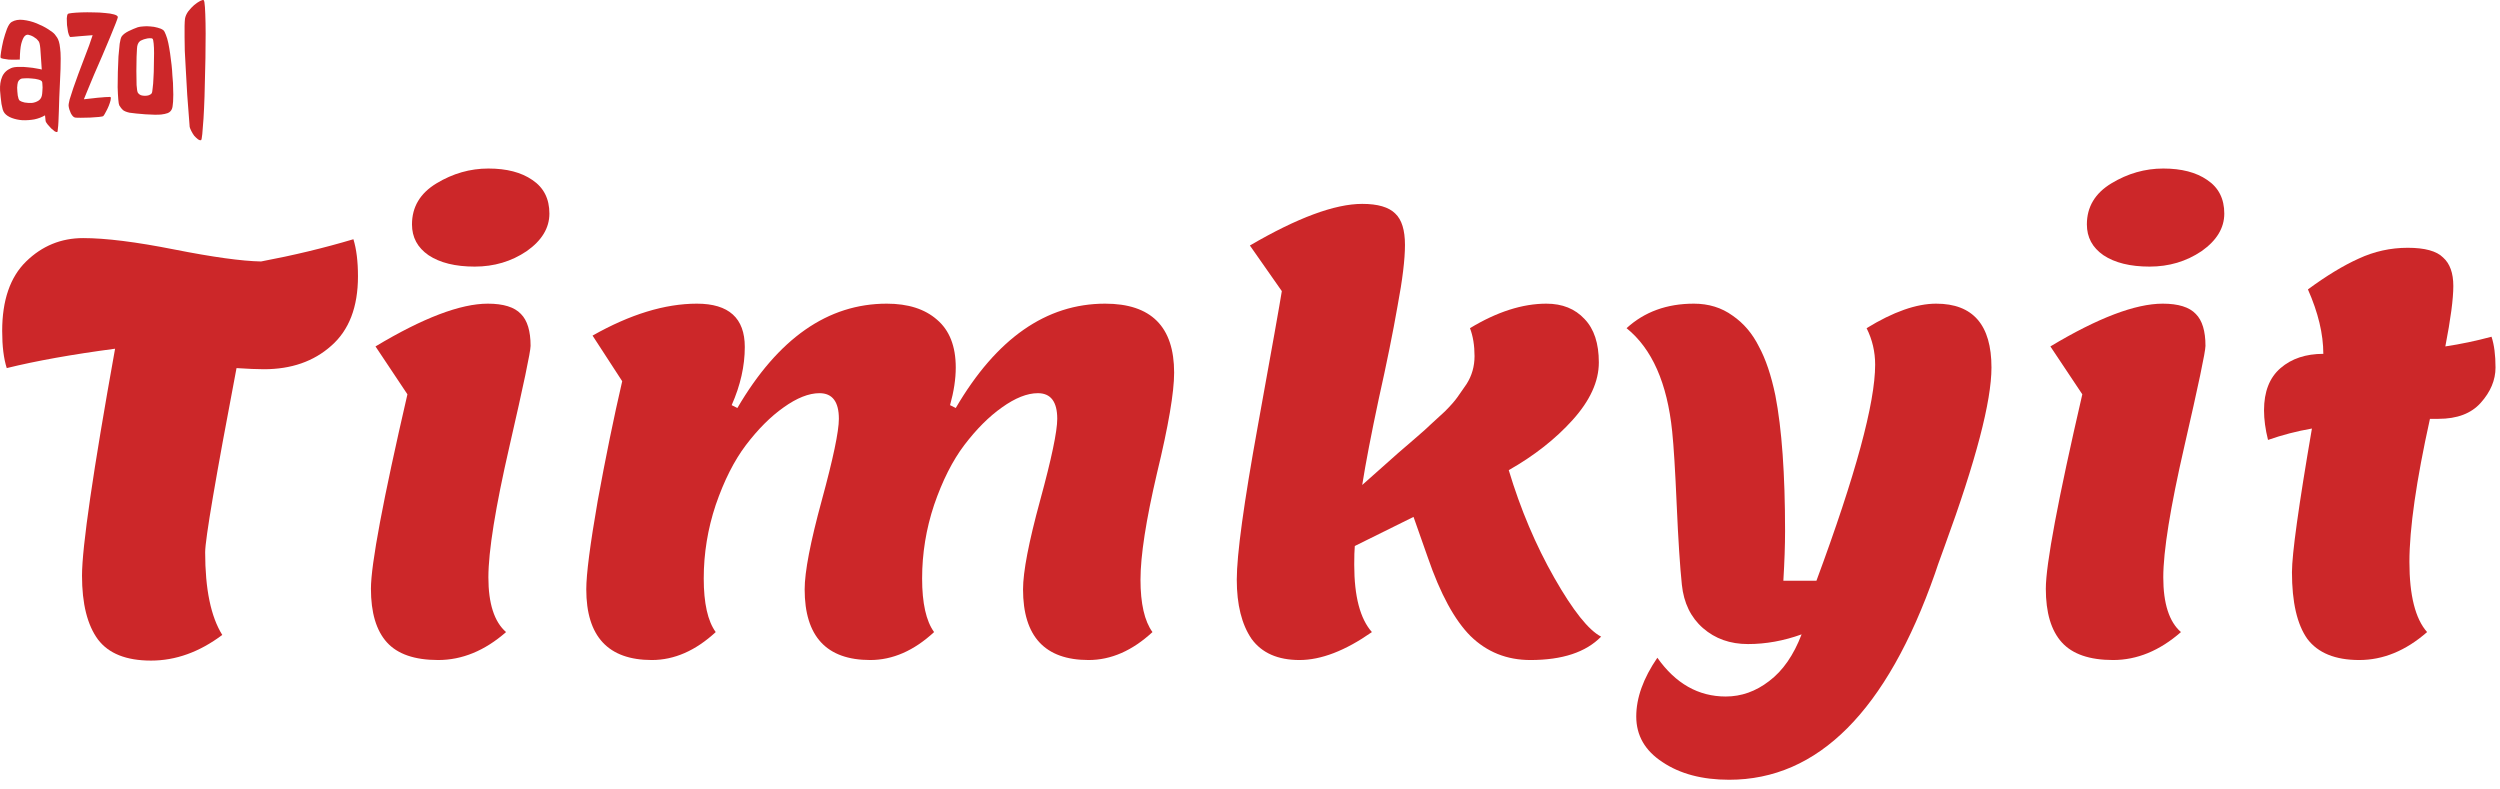 <svg width="228" height="72" viewBox="0 0 228 72" fill="none" xmlns="http://www.w3.org/2000/svg">
<path d="M0.199 30.19C0.199 27.382 0.927 25.267 2.383 23.846C3.839 22.424 5.572 21.714 7.583 21.714C9.628 21.714 12.402 22.06 15.903 22.754C19.404 23.447 22.039 23.811 23.807 23.846C26.753 23.291 29.561 22.615 32.231 21.818C32.508 22.719 32.647 23.846 32.647 25.198C32.647 28.006 31.832 30.12 30.203 31.542C28.608 32.963 26.563 33.674 24.067 33.674C23.443 33.674 22.611 33.639 21.571 33.57C19.664 43.588 18.711 49.187 18.711 50.366C18.711 53.728 19.231 56.242 20.271 57.906C18.191 59.466 16.024 60.246 13.771 60.246C11.518 60.246 9.906 59.604 8.935 58.322C7.964 57.004 7.479 55.063 7.479 52.498C7.479 49.898 8.484 42.999 10.495 31.802C6.578 32.322 3.284 32.911 0.615 33.57C0.338 32.703 0.199 31.576 0.199 30.19Z" fill="#CC2729"/>
<path d="M50.105 19.478C50.105 20.795 49.411 21.939 48.025 22.91C46.638 23.846 45.061 24.314 43.293 24.314C41.525 24.314 40.121 23.967 39.081 23.274C38.075 22.58 37.573 21.644 37.573 20.466C37.573 18.871 38.318 17.623 39.809 16.722C41.299 15.82 42.877 15.37 44.541 15.37C46.205 15.37 47.539 15.716 48.545 16.41C49.585 17.103 50.105 18.126 50.105 19.478ZM39.965 60.194C37.815 60.194 36.255 59.656 35.285 58.582C34.314 57.507 33.829 55.878 33.829 53.694C33.829 51.475 34.938 45.564 37.157 35.962L34.245 31.594C38.578 28.994 41.993 27.694 44.489 27.694C45.91 27.694 46.915 28.006 47.505 28.63C48.094 29.219 48.389 30.19 48.389 31.542C48.389 32.062 47.747 35.112 46.465 40.694C45.182 46.275 44.541 50.262 44.541 52.654C44.541 55.046 45.078 56.71 46.153 57.646C44.211 59.344 42.149 60.194 39.965 60.194Z" fill="#CC2729"/>
<path d="M86.645 36.95L87.165 37.21C90.874 30.866 95.415 27.694 100.789 27.694C104.983 27.694 107.081 29.791 107.081 33.986C107.081 35.788 106.561 38.839 105.521 43.138C104.515 47.436 104.013 50.678 104.013 52.862C104.013 55.046 104.377 56.64 105.105 57.646C103.267 59.344 101.326 60.194 99.281 60.194C95.294 60.194 93.301 58.044 93.301 53.746C93.301 52.151 93.821 49.447 94.861 45.634C95.901 41.82 96.421 39.342 96.421 38.198C96.421 36.638 95.832 35.858 94.653 35.858C93.682 35.858 92.59 36.291 91.377 37.158C90.198 37.99 89.054 39.134 87.945 40.59C86.87 42.011 85.951 43.831 85.189 46.05C84.461 48.234 84.097 50.47 84.097 52.758C84.097 55.011 84.461 56.64 85.189 57.646C83.352 59.344 81.41 60.194 79.365 60.194C75.378 60.194 73.385 58.044 73.385 53.746C73.385 52.151 73.905 49.447 74.945 45.634C75.985 41.82 76.505 39.342 76.505 38.198C76.505 36.638 75.915 35.858 74.737 35.858C73.766 35.858 72.674 36.291 71.461 37.158C70.282 37.99 69.138 39.134 68.029 40.59C66.954 42.011 66.035 43.831 65.273 46.05C64.545 48.234 64.181 50.47 64.181 52.758C64.181 55.011 64.545 56.64 65.273 57.646C63.435 59.344 61.494 60.194 59.449 60.194C55.462 60.194 53.469 58.044 53.469 53.746C53.469 52.359 53.816 49.672 54.509 45.686C55.237 41.699 55.982 38.059 56.745 34.766L54.041 30.606C57.473 28.664 60.645 27.694 63.557 27.694C66.469 27.694 67.925 29.011 67.925 31.646C67.925 33.379 67.526 35.147 66.729 36.95L67.249 37.21C70.958 30.866 75.499 27.694 80.873 27.694C82.814 27.694 84.34 28.179 85.449 29.15C86.593 30.12 87.165 31.576 87.165 33.518C87.165 34.558 86.992 35.702 86.645 36.95Z" fill="#CC2729"/>
<path d="M116.902 26.55L113.99 22.39C118.323 19.859 121.738 18.594 124.234 18.594C125.655 18.594 126.66 18.888 127.25 19.478C127.839 20.032 128.133 20.986 128.133 22.338C128.133 23.655 127.908 25.51 127.458 27.902C127.042 30.294 126.47 33.119 125.742 36.378C125.048 39.636 124.546 42.254 124.234 44.23L127.51 41.318C127.822 41.04 128.324 40.607 129.018 40.018C129.746 39.394 130.248 38.943 130.526 38.666C130.838 38.388 131.253 38.007 131.773 37.522C132.293 37.002 132.675 36.568 132.918 36.222C133.16 35.875 133.438 35.476 133.75 35.026C134.235 34.263 134.478 33.414 134.478 32.478C134.478 31.507 134.339 30.658 134.062 29.93C136.523 28.439 138.846 27.694 141.03 27.694C142.486 27.694 143.647 28.162 144.514 29.098C145.38 29.999 145.814 31.316 145.814 33.05C145.814 34.783 145.016 36.534 143.422 38.302C141.862 40.035 139.92 41.56 137.598 42.878C138.672 46.448 140.059 49.724 141.758 52.706C143.456 55.687 144.878 57.472 146.022 58.062C144.635 59.483 142.486 60.194 139.574 60.194C137.424 60.194 135.604 59.466 134.114 58.01C132.658 56.554 131.358 54.162 130.214 50.834L128.914 47.142L123.558 49.794C123.523 50.175 123.506 50.747 123.506 51.51C123.506 54.387 124.043 56.432 125.118 57.646C122.691 59.344 120.49 60.194 118.514 60.194C116.538 60.194 115.082 59.552 114.146 58.27C113.244 56.952 112.794 55.15 112.794 52.862C112.794 50.574 113.435 45.894 114.718 38.822C116 31.75 116.728 27.659 116.902 26.55Z" fill="#CC2729"/>
<path d="M164.306 57.854C162.677 58.443 161.048 58.738 159.418 58.738C157.789 58.738 156.42 58.252 155.31 57.282C154.201 56.311 153.56 54.994 153.386 53.33C153.213 51.666 153.057 49.256 152.918 46.102C152.78 42.912 152.641 40.659 152.502 39.342C152.052 34.939 150.665 31.802 148.342 29.93C149.972 28.439 152.017 27.694 154.478 27.694C155.83 27.694 157.009 28.058 158.014 28.786C159.02 29.479 159.817 30.415 160.406 31.594C161.03 32.738 161.533 34.228 161.914 36.066C162.504 39.116 162.798 43.242 162.798 48.442C162.798 49.724 162.746 51.232 162.642 52.966H165.658C169.229 43.328 171.014 36.759 171.014 33.258C171.014 32.079 170.754 30.97 170.234 29.93C172.661 28.439 174.776 27.694 176.578 27.694C179.941 27.694 181.622 29.635 181.622 33.518C181.622 36.603 180.201 42.028 177.358 49.794C176.838 51.215 176.544 52.047 176.474 52.29C172.072 64.839 165.814 71.114 157.702 71.114C155.241 71.114 153.213 70.576 151.618 69.502C150.024 68.462 149.226 67.075 149.226 65.342C149.226 63.643 149.868 61.858 151.15 59.986C152.814 62.343 154.894 63.522 157.39 63.522C158.812 63.522 160.129 63.054 161.342 62.118C162.59 61.182 163.578 59.76 164.306 57.854Z" fill="#CC2729"/>
<path d="M202.855 19.478C202.855 20.795 202.161 21.939 200.775 22.91C199.388 23.846 197.811 24.314 196.043 24.314C194.275 24.314 192.871 23.967 191.831 23.274C190.825 22.58 190.323 21.644 190.323 20.466C190.323 18.871 191.068 17.623 192.559 16.722C194.049 15.82 195.627 15.37 197.291 15.37C198.955 15.37 200.289 15.716 201.295 16.41C202.335 17.103 202.855 18.126 202.855 19.478ZM192.715 60.194C190.565 60.194 189.005 59.656 188.035 58.582C187.064 57.507 186.579 55.878 186.579 53.694C186.579 51.475 187.688 45.564 189.907 35.962L186.995 31.594C191.328 28.994 194.743 27.694 197.239 27.694C198.66 27.694 199.665 28.006 200.255 28.63C200.844 29.219 201.139 30.19 201.139 31.542C201.139 32.062 200.497 35.112 199.215 40.694C197.932 46.275 197.291 50.262 197.291 52.654C197.291 55.046 197.828 56.71 198.903 57.646C196.961 59.344 194.899 60.194 192.715 60.194Z" fill="#CC2729"/>
<path d="M206.843 40.122C206.6 39.151 206.479 38.25 206.479 37.418C206.479 35.719 206.981 34.436 207.987 33.57C208.992 32.703 210.292 32.27 211.887 32.27C211.887 30.467 211.419 28.508 210.483 26.394C212.181 25.146 213.724 24.21 215.111 23.586C216.532 22.927 218.023 22.598 219.583 22.598C221.143 22.598 222.217 22.892 222.807 23.482C223.431 24.036 223.743 24.903 223.743 26.082C223.743 27.26 223.5 29.098 223.015 31.594C224.401 31.386 225.805 31.091 227.227 30.71C227.469 31.438 227.591 32.374 227.591 33.518C227.591 34.662 227.14 35.736 226.239 36.742C225.372 37.712 224.089 38.198 222.391 38.198H221.611C220.363 43.848 219.739 48.199 219.739 51.25C219.739 54.3 220.276 56.432 221.351 57.646C219.409 59.344 217.347 60.194 215.163 60.194C212.979 60.194 211.401 59.552 210.431 58.27C209.495 56.952 209.027 54.924 209.027 52.186C209.027 50.522 209.633 46.154 210.847 39.082C209.46 39.324 208.125 39.671 206.843 40.122Z" fill="#CC2729"/>
<path d="M4.997 3.134C5.071 3.22 5.139 3.313 5.201 3.412C5.262 3.499 5.318 3.622 5.368 3.783C5.417 3.932 5.454 4.13 5.479 4.377C5.516 4.624 5.535 4.946 5.535 5.342C5.535 5.973 5.516 6.61 5.479 7.253C5.454 7.884 5.429 8.441 5.405 8.923C5.392 9.356 5.38 9.758 5.368 10.129C5.355 10.5 5.343 10.828 5.33 11.112C5.318 11.384 5.3 11.601 5.275 11.762C5.262 11.923 5.25 12.009 5.238 12.022C5.188 12.059 5.108 12.046 4.997 11.985C4.898 11.91 4.786 11.818 4.663 11.706C4.551 11.595 4.446 11.477 4.347 11.354C4.248 11.23 4.186 11.131 4.162 11.057C4.162 10.995 4.143 10.816 4.106 10.519C3.809 10.692 3.481 10.816 3.122 10.89C2.764 10.952 2.405 10.976 2.046 10.964C1.7 10.939 1.378 10.871 1.081 10.76C0.785 10.649 0.562 10.5 0.414 10.315C0.352 10.24 0.296 10.129 0.247 9.981C0.209 9.832 0.172 9.665 0.135 9.48C0.11 9.282 0.086 9.078 0.061 8.867C0.036 8.645 0.018 8.441 0.005 8.255C-0.019 7.773 0.042 7.358 0.191 7.012C0.339 6.653 0.611 6.387 1.007 6.214C1.18 6.14 1.409 6.103 1.694 6.103C1.991 6.09 2.281 6.103 2.566 6.14C2.863 6.164 3.129 6.202 3.364 6.251C3.599 6.288 3.747 6.319 3.809 6.344C3.76 5.713 3.722 5.169 3.698 4.711C3.673 4.241 3.623 3.938 3.549 3.802C3.487 3.715 3.413 3.629 3.327 3.542C3.252 3.48 3.153 3.412 3.03 3.338C2.906 3.264 2.758 3.208 2.584 3.171C2.448 3.146 2.325 3.202 2.213 3.338C2.114 3.462 2.022 3.684 1.935 4.006C1.861 4.315 1.817 4.791 1.805 5.435C1.372 5.447 1.038 5.447 0.803 5.435C0.58 5.41 0.414 5.385 0.302 5.36C0.166 5.336 0.086 5.305 0.061 5.268C0.036 5.218 0.049 5.039 0.098 4.73C0.148 4.408 0.216 4.062 0.302 3.691C0.401 3.319 0.512 2.967 0.636 2.633C0.772 2.299 0.914 2.089 1.063 2.002C1.36 1.829 1.712 1.767 2.121 1.817C2.541 1.866 2.949 1.971 3.345 2.132C3.741 2.293 4.094 2.472 4.403 2.67C4.712 2.868 4.91 3.023 4.997 3.134ZM3.846 8.552C3.846 8.49 3.852 8.41 3.865 8.311C3.877 8.199 3.883 8.088 3.883 7.977C3.883 7.865 3.877 7.76 3.865 7.661C3.865 7.562 3.852 7.488 3.828 7.439C3.79 7.364 3.679 7.303 3.494 7.253C3.32 7.204 3.122 7.173 2.9 7.16C2.677 7.136 2.467 7.129 2.269 7.142C2.071 7.142 1.935 7.166 1.861 7.216C1.762 7.278 1.688 7.364 1.638 7.476C1.601 7.587 1.576 7.76 1.564 7.995C1.564 8.107 1.57 8.224 1.582 8.348C1.595 8.471 1.607 8.595 1.62 8.719C1.644 8.83 1.669 8.929 1.694 9.016C1.731 9.102 1.768 9.158 1.805 9.183C1.892 9.245 2.04 9.3 2.25 9.35C2.473 9.387 2.696 9.399 2.918 9.387C3.141 9.362 3.345 9.288 3.531 9.164C3.716 9.04 3.821 8.836 3.846 8.552Z" fill="#CC2729"/>
<path d="M10.748 1.557C10.748 1.606 10.68 1.804 10.544 2.15C10.408 2.497 10.235 2.924 10.025 3.431C9.815 3.938 9.58 4.495 9.32 5.101C9.06 5.694 8.813 6.263 8.578 6.808C8.355 7.352 8.157 7.828 7.984 8.236C7.811 8.645 7.699 8.917 7.65 9.053C7.934 9.016 8.219 8.985 8.503 8.96C8.788 8.923 9.041 8.898 9.264 8.886C9.499 8.861 9.691 8.849 9.839 8.849C9.988 8.836 10.068 8.836 10.081 8.849C10.118 8.898 10.118 9.003 10.081 9.164C10.043 9.313 9.988 9.48 9.914 9.665C9.839 9.851 9.753 10.03 9.654 10.203C9.567 10.376 9.493 10.5 9.431 10.574C9.406 10.611 9.27 10.642 9.023 10.667C8.788 10.692 8.522 10.71 8.225 10.723C7.928 10.735 7.644 10.741 7.372 10.741C7.099 10.741 6.926 10.735 6.852 10.723C6.716 10.698 6.586 10.568 6.462 10.333C6.351 10.098 6.283 9.875 6.258 9.665C6.246 9.566 6.277 9.368 6.351 9.071C6.438 8.775 6.549 8.428 6.685 8.032C6.821 7.624 6.976 7.191 7.149 6.734C7.334 6.263 7.508 5.806 7.668 5.36C7.842 4.915 7.996 4.507 8.132 4.136C8.268 3.752 8.373 3.443 8.448 3.208C7.941 3.245 7.551 3.276 7.279 3.301C7.007 3.326 6.803 3.344 6.666 3.357C6.543 3.369 6.462 3.375 6.425 3.375C6.388 3.363 6.363 3.344 6.351 3.319C6.302 3.245 6.252 3.109 6.203 2.911C6.165 2.713 6.135 2.503 6.11 2.28C6.097 2.058 6.091 1.854 6.091 1.668C6.104 1.47 6.135 1.34 6.184 1.278C6.209 1.241 6.339 1.21 6.574 1.186C6.809 1.161 7.093 1.142 7.427 1.13C7.774 1.118 8.138 1.118 8.522 1.13C8.905 1.13 9.258 1.149 9.58 1.186C9.914 1.21 10.186 1.254 10.396 1.316C10.619 1.377 10.736 1.458 10.748 1.557Z" fill="#CC2729"/>
<path d="M14.886 2.744C14.973 2.818 15.053 2.961 15.127 3.171C15.214 3.381 15.288 3.635 15.35 3.932C15.412 4.229 15.467 4.55 15.517 4.897C15.566 5.243 15.61 5.583 15.647 5.917C15.684 6.251 15.709 6.566 15.721 6.863C15.746 7.148 15.764 7.383 15.777 7.568C15.789 7.791 15.795 8.026 15.795 8.274C15.808 8.509 15.808 8.737 15.795 8.96C15.795 9.17 15.783 9.362 15.758 9.535C15.746 9.708 15.721 9.838 15.684 9.925C15.61 10.11 15.48 10.24 15.294 10.315C15.121 10.376 14.923 10.42 14.701 10.444C14.589 10.457 14.398 10.463 14.125 10.463C13.866 10.451 13.581 10.438 13.272 10.426C12.975 10.401 12.691 10.376 12.418 10.352C12.146 10.327 11.942 10.302 11.806 10.277C11.534 10.216 11.336 10.135 11.212 10.036C11.101 9.937 10.99 9.795 10.878 9.609C10.841 9.535 10.81 9.35 10.786 9.053C10.761 8.744 10.742 8.379 10.73 7.958C10.73 7.525 10.736 7.061 10.748 6.566C10.761 6.072 10.779 5.602 10.804 5.156C10.841 4.711 10.878 4.321 10.915 3.987C10.965 3.653 11.027 3.431 11.101 3.319C11.225 3.146 11.435 2.985 11.732 2.837C12.041 2.689 12.319 2.571 12.567 2.484C12.691 2.447 12.851 2.423 13.049 2.41C13.259 2.386 13.476 2.386 13.699 2.41C13.934 2.423 14.156 2.46 14.367 2.522C14.577 2.571 14.75 2.645 14.886 2.744ZM13.847 8.496C13.872 8.447 13.897 8.298 13.921 8.051C13.958 7.791 13.983 7.482 13.995 7.123C14.02 6.764 14.033 6.381 14.033 5.973C14.045 5.565 14.051 5.187 14.051 4.841C14.051 4.495 14.039 4.204 14.014 3.969C13.989 3.721 13.958 3.579 13.921 3.542C13.86 3.493 13.767 3.474 13.643 3.486C13.532 3.486 13.414 3.505 13.29 3.542C13.167 3.567 13.055 3.604 12.957 3.653C12.857 3.691 12.79 3.728 12.752 3.765C12.592 3.901 12.505 4.123 12.493 4.433C12.493 4.519 12.48 4.767 12.456 5.175C12.443 5.571 12.437 6.004 12.437 6.474C12.437 6.931 12.443 7.358 12.456 7.754C12.48 8.15 12.524 8.391 12.585 8.478C12.647 8.564 12.734 8.632 12.845 8.682C12.969 8.719 13.092 8.737 13.216 8.737C13.352 8.737 13.476 8.719 13.587 8.682C13.711 8.632 13.798 8.57 13.847 8.496Z" fill="#CC2729"/>
<path d="M18.337 12.782C18.251 12.807 18.152 12.776 18.041 12.69C17.929 12.603 17.818 12.498 17.706 12.374C17.608 12.238 17.521 12.096 17.447 11.947C17.372 11.799 17.323 11.675 17.298 11.576C17.212 10.488 17.137 9.517 17.076 8.663C17.026 7.797 16.983 7.03 16.946 6.362C16.909 5.694 16.878 5.119 16.853 4.637C16.841 4.142 16.834 3.721 16.834 3.375C16.822 2.571 16.834 2.014 16.872 1.705C16.909 1.483 17.008 1.26 17.168 1.037C17.342 0.815 17.521 0.623 17.706 0.462C17.904 0.301 18.084 0.178 18.245 0.091C18.418 0.004 18.529 -0.02 18.578 0.017C18.628 0.054 18.665 0.264 18.69 0.648C18.715 1.019 18.733 1.507 18.745 2.113C18.758 2.72 18.758 3.4 18.745 4.154C18.745 4.909 18.733 5.682 18.708 6.474C18.696 7.265 18.677 8.039 18.653 8.793C18.628 9.548 18.597 10.222 18.56 10.816C18.523 11.397 18.486 11.867 18.449 12.226C18.412 12.584 18.374 12.77 18.337 12.782Z" fill="#CC2729"/>
</svg>
